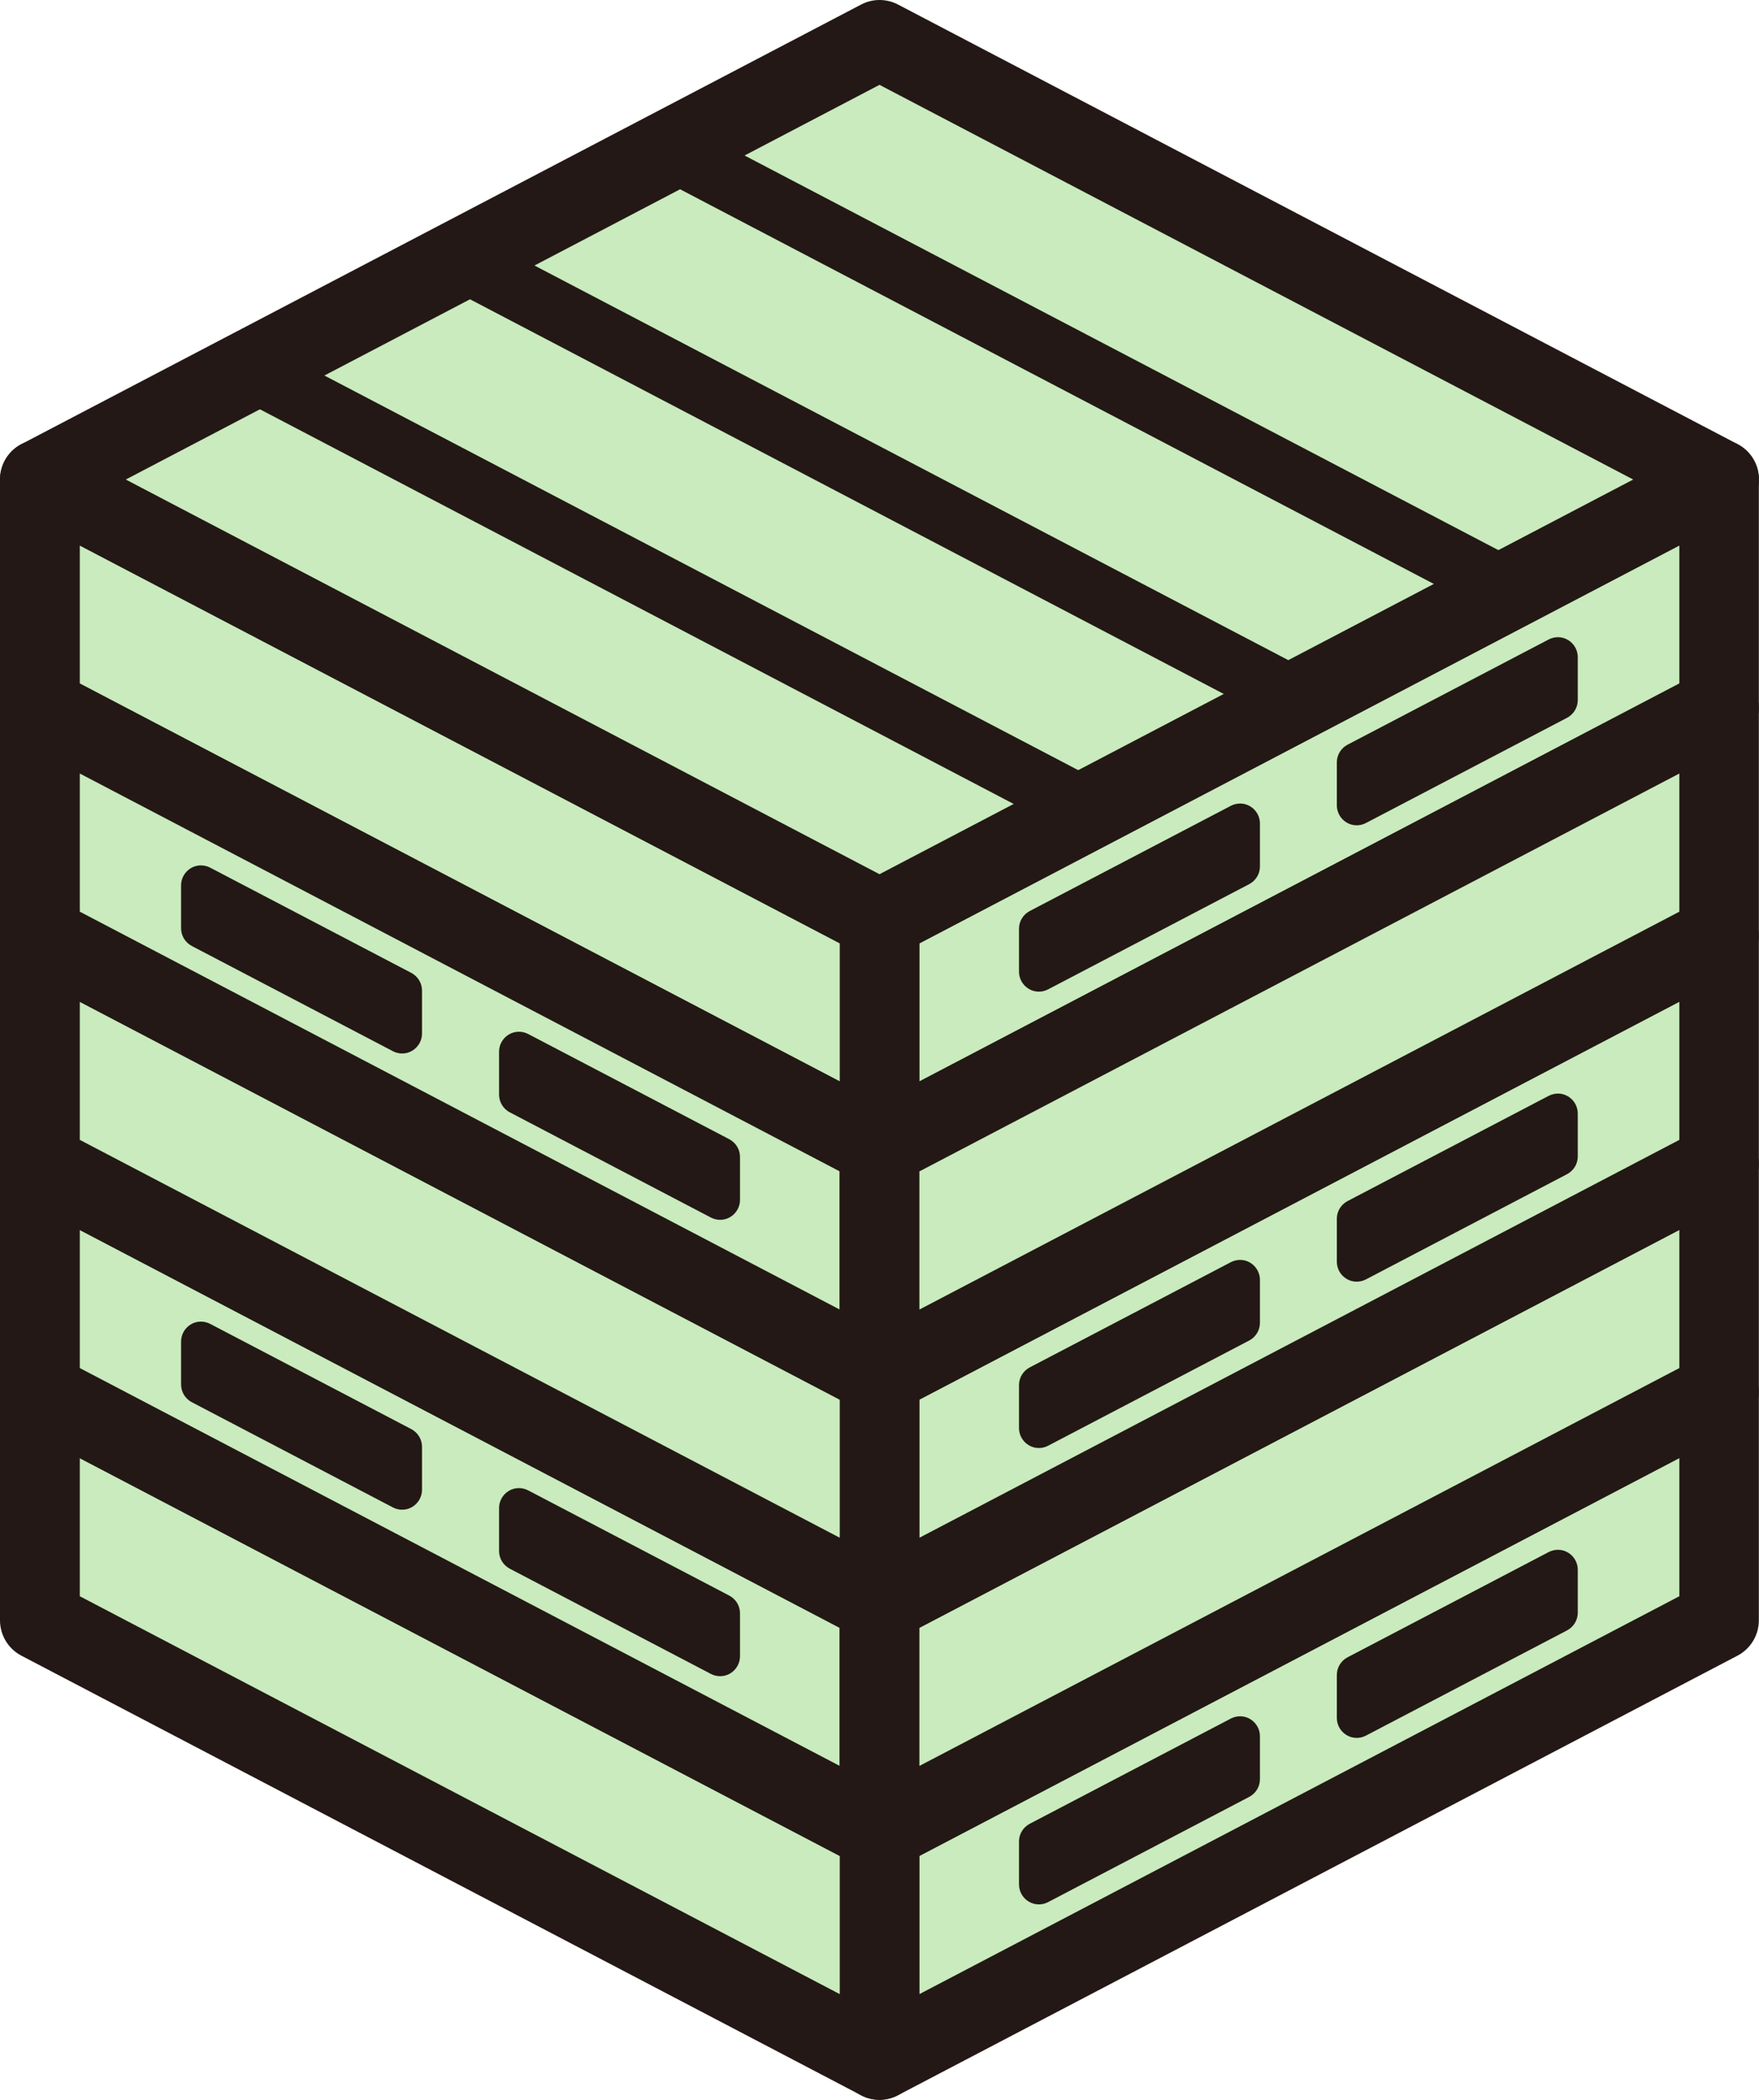 <?xml version="1.0" encoding="UTF-8"?>
<svg id="_レイヤー_2" data-name="レイヤー 2" xmlns="http://www.w3.org/2000/svg" viewBox="0 0 115.5 137.85">
  <defs>
    <style>
      .cls-1 {
        fill: #231815;
      }

      .cls-2 {
        fill: #c9ebbd;
      }
    </style>
  </defs>
  <g id="_レイヤー_1-2" data-name="レイヤー 1">
    <g>
      <g>
        <g>
          <polygon class="cls-2" points="57.75 135.24 112.88 106.37 112.88 91.4 57.75 120.26 57.75 135.24"/>
          <path class="cls-1" d="M57.75,137.85c-.47,0-.94-.13-1.36-.38-.78-.47-1.26-1.32-1.26-2.24v-14.98c0-.97.54-1.87,1.4-2.32l55.13-28.86c.81-.42,1.79-.39,2.57.08.78.47,1.26,1.32,1.26,2.24v14.98c0,.97-.54,1.87-1.4,2.32l-55.13,28.86c-.38.2-.8.3-1.21.3ZM60.37,121.84v9.07l49.9-26.12v-9.07l-49.9,26.12Z"/>
        </g>
        <g>
          <polygon class="cls-2" points="57.75 135.24 2.62 106.37 2.62 91.4 57.75 120.26 57.75 135.24"/>
          <path class="cls-1" d="M57.75,137.85c-.42,0-.83-.1-1.21-.3L1.4,108.69c-.86-.45-1.4-1.35-1.4-2.32v-14.98c0-.92.48-1.77,1.26-2.24.78-.47,1.76-.51,2.57-.08l55.13,28.86c.86.45,1.4,1.35,1.4,2.32v14.98c0,.92-.48,1.77-1.26,2.24-.42.25-.89.38-1.36.38ZM5.24,104.79l49.9,26.12v-9.07L5.24,95.72v9.07Z"/>
        </g>
        <g>
          <polygon class="cls-1" points="89.09 112.78 102.29 105.87 102.29 103.05 89.09 109.96 89.09 112.78"/>
          <path class="cls-1" d="M89.09,114.09c-.24,0-.47-.06-.68-.19-.39-.24-.63-.66-.63-1.12v-2.82c0-.49.27-.93.7-1.16l13.21-6.91c.41-.21.89-.2,1.28.04.39.24.63.66.63,1.12v2.82c0,.49-.27.93-.7,1.16l-13.21,6.91c-.19.1-.4.15-.61.15Z"/>
        </g>
        <g>
          <polygon class="cls-1" points="68.22 123.71 81.42 116.8 81.42 113.98 68.22 120.89 68.22 123.71"/>
          <path class="cls-1" d="M68.22,125.02c-.24,0-.47-.06-.68-.19-.39-.24-.63-.66-.63-1.12v-2.82c0-.49.27-.93.7-1.16l13.21-6.91c.41-.21.89-.2,1.28.04.39.24.63.66.63,1.12v2.82c0,.49-.27.93-.7,1.16l-13.21,6.91c-.19.1-.4.15-.61.15Z"/>
        </g>
      </g>
      <g>
        <g>
          <polygon class="cls-2" points="57.75 75.32 112.88 46.46 112.88 31.48 57.75 60.34 57.75 75.32"/>
          <path class="cls-1" d="M57.75,77.94c-.47,0-.94-.13-1.36-.38-.78-.47-1.26-1.32-1.26-2.24v-14.98c0-.97.54-1.87,1.4-2.32l55.13-28.86c.81-.42,1.79-.4,2.57.08.78.47,1.26,1.32,1.26,2.24v14.98c0,.97-.54,1.87-1.4,2.32l-55.13,28.86c-.38.2-.8.3-1.21.3ZM60.37,61.93v9.07l49.9-26.12v-9.07l-49.9,26.12Z"/>
        </g>
        <g>
          <polygon class="cls-2" points="57.75 75.32 2.62 46.46 2.62 31.48 57.75 60.34 57.75 75.32"/>
          <path class="cls-1" d="M57.75,77.94c-.42,0-.83-.1-1.21-.3L1.4,48.78c-.86-.45-1.4-1.35-1.4-2.32v-14.98c0-.92.48-1.77,1.26-2.24.78-.47,1.76-.51,2.57-.08l55.13,28.86c.86.45,1.4,1.35,1.4,2.32v14.98c0,.92-.48,1.77-1.26,2.24-.42.25-.89.38-1.36.38ZM5.24,44.87l49.9,26.12v-9.07L5.24,35.81v9.07Z"/>
        </g>
        <g>
          <polygon class="cls-1" points="89.09 52.87 102.29 45.95 102.29 43.13 89.09 50.05 89.09 52.87"/>
          <path class="cls-1" d="M89.09,54.18c-.24,0-.47-.06-.68-.19-.39-.24-.63-.66-.63-1.12v-2.82c0-.49.27-.93.7-1.16l13.21-6.91c.41-.21.89-.2,1.28.04.39.24.63.66.63,1.12v2.82c0,.49-.27.93-.7,1.16l-13.21,6.91c-.19.1-.4.15-.61.15Z"/>
        </g>
        <g>
          <polygon class="cls-1" points="68.22 63.79 81.42 56.88 81.42 54.06 68.22 60.97 68.22 63.79"/>
          <path class="cls-1" d="M68.22,65.1c-.24,0-.47-.06-.68-.19-.39-.24-.63-.66-.63-1.12v-2.82c0-.49.27-.93.7-1.16l13.21-6.91c.41-.21.89-.2,1.28.04.39.24.63.66.63,1.12v2.82c0,.49-.27.93-.7,1.16l-13.21,6.91c-.19.1-.4.15-.61.15Z"/>
        </g>
        <g>
          <polygon class="cls-2" points="2.62 31.48 57.75 2.62 112.88 31.48 57.75 60.34 2.62 31.48"/>
          <path class="cls-1" d="M57.75,62.96c-.42,0-.83-.1-1.21-.3L1.4,33.8c-.86-.45-1.4-1.35-1.4-2.32s.54-1.87,1.4-2.32L56.54.3c.76-.4,1.67-.4,2.43,0l55.13,28.86c.86.45,1.4,1.35,1.4,2.32s-.54,1.87-1.4,2.32l-55.13,28.86c-.38.2-.8.3-1.21.3ZM8.26,31.48l49.49,25.91,49.49-25.91L57.75,5.57,8.26,31.48Z"/>
        </g>
        <g>
          <path class="cls-1" d="M100.04,36.98L44.9,8.12c-.96-.5-2.15-.13-2.65.83-.5.96-.13,2.15.83,2.65l55.13,28.86c.29.15.6.22.91.22.71,0,1.39-.38,1.74-1.05.5-.96.13-2.15-.83-2.65Z"/>
          <path class="cls-1" d="M86.28,44.22L31.14,15.36c-.96-.5-2.15-.13-2.65.83-.5.96-.13,2.15.83,2.65l55.13,28.86c.29.15.6.22.91.22.71,0,1.39-.38,1.74-1.05.5-.96.13-2.15-.83-2.65Z"/>
          <path class="cls-1" d="M72.52,51.46L17.38,22.6c-.96-.5-2.15-.13-2.65.83-.5.96-.13,2.15.83,2.65l55.13,28.86c.29.15.6.22.91.22.71,0,1.39-.38,1.74-1.05.5-.96.13-2.15-.83-2.65Z"/>
        </g>
      </g>
      <g>
        <g>
          <polygon class="cls-2" points="57.75 120.26 2.62 91.4 2.62 76.42 57.75 105.28 57.75 120.26"/>
          <path class="cls-1" d="M57.75,122.87c-.42,0-.83-.1-1.21-.3L1.4,93.72c-.86-.45-1.4-1.35-1.4-2.32v-14.98c0-.92.48-1.77,1.26-2.24.78-.47,1.76-.51,2.57-.08l55.13,28.86c.86.45,1.4,1.35,1.4,2.32v14.98c0,.92-.48,1.77-1.26,2.24-.42.25-.89.38-1.36.38ZM5.24,89.81l49.9,26.12v-9.07L5.24,80.74v9.07Z"/>
        </g>
        <g>
          <polygon class="cls-2" points="57.75 120.26 112.88 91.4 112.88 76.42 57.75 105.28 57.75 120.26"/>
          <path class="cls-1" d="M57.75,122.87c-.47,0-.94-.13-1.36-.38-.78-.47-1.26-1.32-1.26-2.24v-14.98c0-.97.54-1.87,1.4-2.32l55.13-28.86c.81-.42,1.79-.4,2.57.08.78.47,1.26,1.32,1.26,2.24v14.98c0,.97-.54,1.87-1.4,2.32l-55.13,28.86c-.38.2-.8.3-1.21.3ZM60.37,106.86v9.07l49.9-26.12v-9.07l-49.9,26.12Z"/>
        </g>
        <g>
          <polygon class="cls-1" points="26.41 97.8 13.21 90.89 13.21 88.07 26.41 94.99 26.41 97.8"/>
          <path class="cls-1" d="M26.41,99.11c-.21,0-.42-.05-.61-.15l-13.21-6.91c-.43-.23-.7-.67-.7-1.16v-2.82c0-.46.24-.88.63-1.12.39-.24.88-.25,1.28-.04l13.21,6.91c.43.23.7.67.7,1.16v2.82c0,.46-.24.88-.63,1.12-.21.13-.44.19-.68.19Z"/>
        </g>
        <g>
          <polygon class="cls-1" points="47.29 108.73 34.08 101.82 34.08 99 47.29 105.91 47.29 108.73"/>
          <path class="cls-1" d="M47.29,110.04c-.21,0-.42-.05-.61-.15l-13.21-6.91c-.43-.23-.7-.67-.7-1.16v-2.82c0-.46.24-.88.63-1.12.39-.24.88-.25,1.28-.04l13.21,6.91c.43.23.7.67.7,1.16v2.82c0,.46-.24.88-.63,1.12-.21.13-.44.19-.68.19Z"/>
        </g>
      </g>
      <g>
        <g>
          <polygon class="cls-2" points="57.75 105.28 112.88 76.42 112.88 61.44 57.75 90.3 57.75 105.28"/>
          <path class="cls-1" d="M57.75,107.9c-.47,0-.94-.13-1.36-.38-.78-.47-1.26-1.32-1.26-2.24v-14.98c0-.97.54-1.87,1.4-2.32l55.13-28.86c.81-.42,1.79-.4,2.57.08.78.47,1.26,1.32,1.26,2.24v14.98c0,.97-.54,1.87-1.4,2.32l-55.13,28.86c-.38.2-.8.3-1.21.3ZM60.37,91.88v9.07l49.9-26.12v-9.07l-49.9,26.12Z"/>
        </g>
        <g>
          <polygon class="cls-2" points="57.75 105.28 2.62 76.42 2.62 61.44 57.75 90.3 57.75 105.28"/>
          <path class="cls-1" d="M57.75,107.9c-.42,0-.83-.1-1.21-.3L1.4,78.74c-.86-.45-1.4-1.35-1.4-2.32v-14.98c0-.92.48-1.77,1.26-2.24.78-.47,1.76-.51,2.57-.08l55.13,28.86c.86.45,1.4,1.35,1.4,2.32v14.98c0,.92-.48,1.77-1.26,2.24-.42.25-.89.38-1.36.38ZM5.24,74.83l49.9,26.12v-9.07L5.24,65.76v9.07Z"/>
        </g>
        <g>
          <polygon class="cls-1" points="89.09 82.83 102.29 75.91 102.29 73.09 89.09 80.01 89.09 82.83"/>
          <path class="cls-1" d="M89.09,84.14c-.24,0-.47-.06-.68-.19-.39-.24-.63-.66-.63-1.12v-2.82c0-.49.27-.93.7-1.16l13.21-6.91c.41-.21.89-.2,1.28.04.39.24.63.66.63,1.12v2.82c0,.49-.27.93-.7,1.16l-13.21,6.91c-.19.1-.4.15-.61.15Z"/>
        </g>
        <g>
          <polygon class="cls-1" points="68.22 93.75 81.42 86.84 81.42 84.02 68.22 90.93 68.22 93.75"/>
          <path class="cls-1" d="M68.22,95.06c-.24,0-.47-.06-.68-.19-.39-.24-.63-.66-.63-1.12v-2.82c0-.49.27-.93.7-1.16l13.21-6.91c.41-.21.89-.2,1.28.04.39.24.63.66.63,1.12v2.82c0,.49-.27.93-.7,1.16l-13.21,6.91c-.19.1-.4.15-.61.15Z"/>
        </g>
      </g>
      <g>
        <g>
          <polygon class="cls-2" points="57.75 90.3 2.62 61.44 2.62 46.46 57.75 75.32 57.75 90.3"/>
          <path class="cls-1" d="M57.75,92.92c-.42,0-.83-.1-1.21-.3L1.4,63.76c-.86-.45-1.4-1.35-1.4-2.32v-14.98c0-.92.48-1.77,1.26-2.24.78-.47,1.76-.51,2.57-.08l55.13,28.86c.86.45,1.4,1.35,1.4,2.32v14.98c0,.92-.48,1.77-1.26,2.24-.42.25-.89.38-1.36.38ZM5.24,59.85l49.9,26.12v-9.07L5.24,50.78v9.07Z"/>
        </g>
        <g>
          <polygon class="cls-2" points="57.75 90.3 112.88 61.44 112.88 46.46 57.75 75.32 57.75 90.3"/>
          <path class="cls-1" d="M57.75,92.92c-.47,0-.94-.13-1.36-.38-.78-.47-1.26-1.32-1.26-2.24v-14.98c0-.97.54-1.87,1.4-2.32l55.13-28.86c.81-.42,1.79-.4,2.57.08.78.47,1.26,1.32,1.26,2.24v14.98c0,.97-.54,1.87-1.4,2.32l-55.13,28.86c-.38.2-.8.3-1.21.3ZM60.37,76.9v9.07l49.9-26.12v-9.07l-49.9,26.12Z"/>
        </g>
        <g>
          <polygon class="cls-1" points="26.41 67.85 13.21 60.93 13.21 58.11 26.41 65.03 26.41 67.85"/>
          <path class="cls-1" d="M26.41,69.16c-.21,0-.42-.05-.61-.15l-13.21-6.91c-.43-.23-.7-.67-.7-1.16v-2.82c0-.46.24-.88.63-1.12.39-.24.88-.25,1.28-.04l13.21,6.91c.43.23.7.67.7,1.16v2.82c0,.46-.24.88-.63,1.12-.21.13-.44.19-.68.19Z"/>
        </g>
        <g>
          <polygon class="cls-1" points="47.29 78.77 34.08 71.86 34.08 69.04 47.29 75.95 47.29 78.77"/>
          <path class="cls-1" d="M47.29,80.08c-.21,0-.42-.05-.61-.15l-13.21-6.91c-.43-.23-.7-.67-.7-1.16v-2.82c0-.46.24-.88.63-1.12.39-.24.88-.25,1.28-.04l13.21,6.91c.43.23.7.67.7,1.16v2.82c0,.46-.24.88-.63,1.12-.21.13-.44.19-.68.19Z"/>
        </g>
      </g>
    </g>
  </g>
</svg>